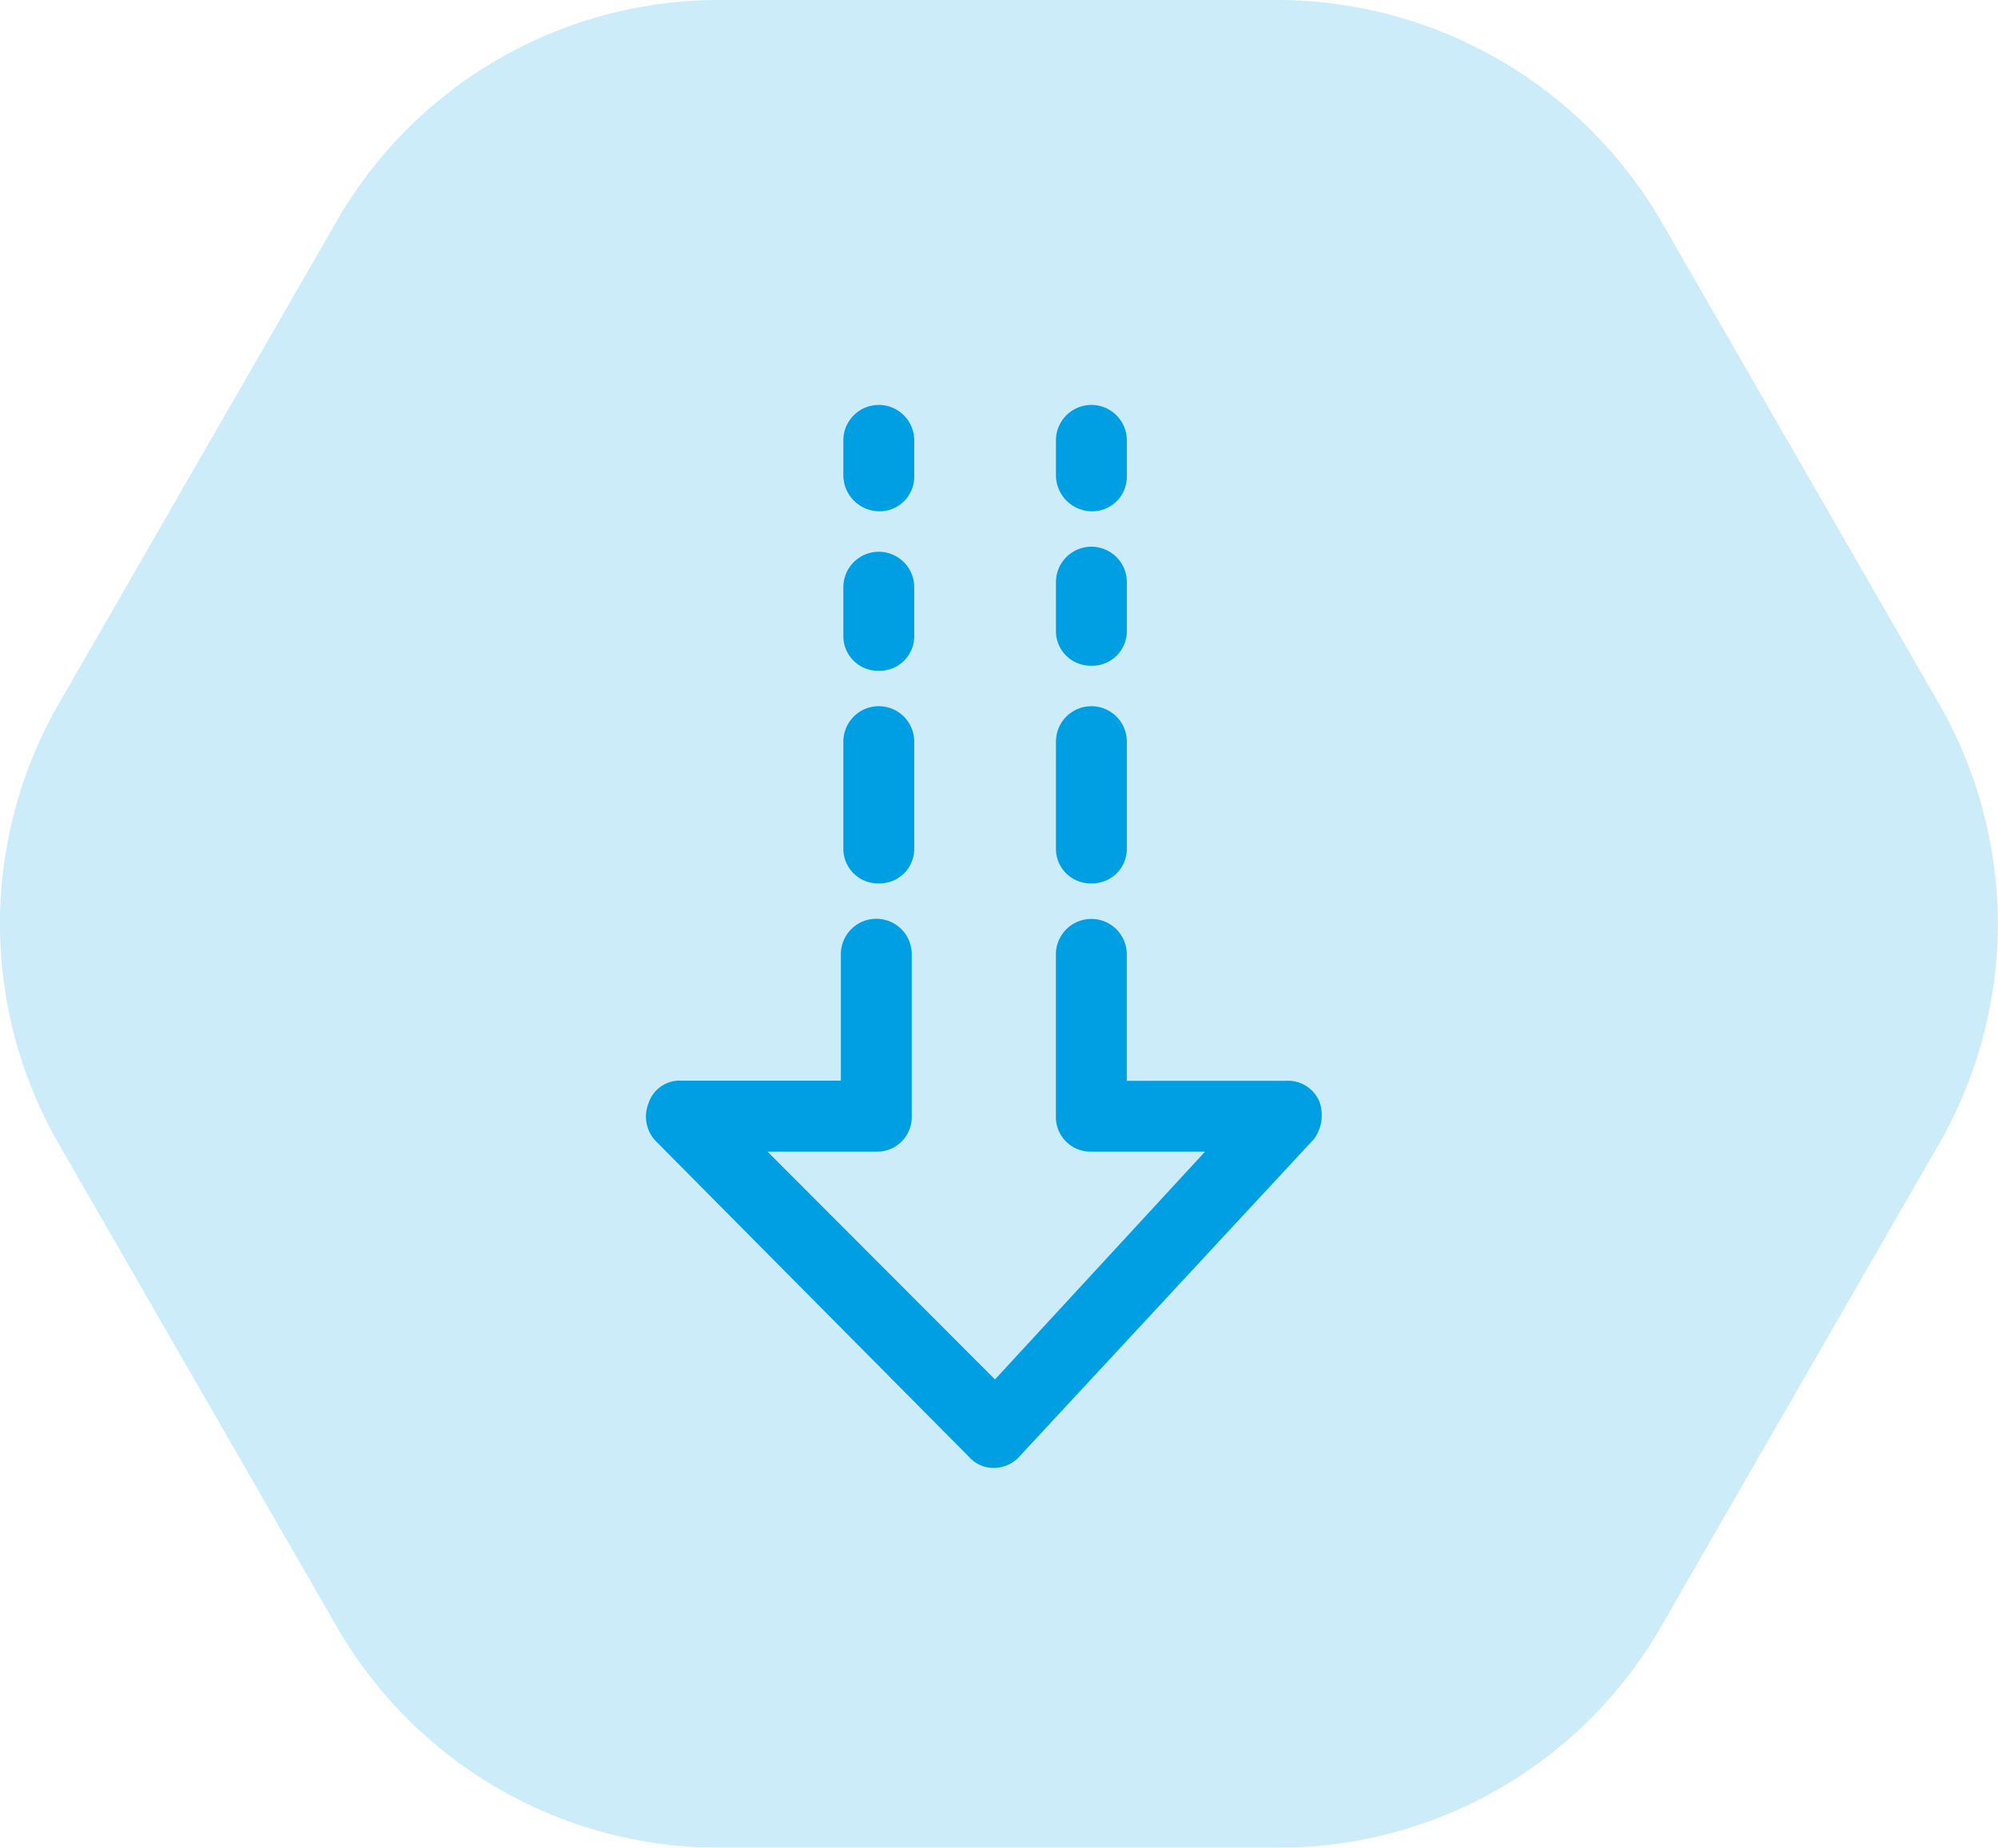 <svg xmlns="http://www.w3.org/2000/svg" viewBox="0 0 41.097 38"><defs><style>.a{opacity:0.2;}.b{fill:#009ee3;}</style></defs><g transform="translate(-0.075)"><g class="a" transform="translate(0.075)"><path class="b" d="M-2644.677,0h-11.452a9.07,9.07,0,0,0-7.86,4.529l-5.726,9.942a9.079,9.079,0,0,0,0,9.058l5.726,9.942a9.07,9.07,0,0,0,7.86,4.529h11.5a9.07,9.07,0,0,0,7.86-4.529l5.726-9.942a9.079,9.079,0,0,0,0-9.058l-5.726-9.942A9.155,9.155,0,0,0-2644.677,0Z" transform="translate(2670.925)"/></g><g transform="translate(13.362 8.329)"><path class="b" d="M39.447,40.048a.7.7,0,0,0-.677-.416H35.49v-2.6a.729.729,0,0,0-1.458,0V40.36a.712.712,0,0,0,.729.729H37.1l-4.321,4.685L28.1,41.089h2.238a.712.712,0,0,0,.729-.729V37.029a.729.729,0,0,0-1.458,0v2.6H26.329a.672.672,0,0,0-.677.468.727.727,0,0,0,.156.781l6.455,6.507a.668.668,0,0,0,.521.208h0a.723.723,0,0,0,.521-.26l6.038-6.507A.83.83,0,0,0,39.447,40.048Z" transform="translate(-25.6 -25.733)"/><path class="b" d="M42.529,31.544a.712.712,0,0,0,.729-.729V28.629a.729.729,0,1,0-1.458,0v2.186A.712.712,0,0,0,42.529,31.544Z" transform="translate(-33.367 -21.705)"/><path class="b" d="M34.129,31.544a.712.712,0,0,0,.729-.729V28.629a.729.729,0,1,0-1.458,0v2.186A.712.712,0,0,0,34.129,31.544Z" transform="translate(-29.34 -21.705)"/><path class="b" d="M42.529,24.047a.712.712,0,0,0,.729-.729v-.989a.729.729,0,1,0-1.458,0v.989A.712.712,0,0,0,42.529,24.047Z" transform="translate(-33.367 -18.685)"/><path class="b" d="M34.129,24.247a.712.712,0,0,0,.729-.729v-.989a.729.729,0,0,0-1.458,0v.989A.712.712,0,0,0,34.129,24.247Z" transform="translate(-29.34 -18.781)"/><path class="b" d="M42.529,18.186a.712.712,0,0,0,.729-.729v-.729a.729.729,0,0,0-1.458,0v.729A.744.744,0,0,0,42.529,18.186Z" transform="translate(-33.367 -16)"/><path class="b" d="M34.129,18.186a.712.712,0,0,0,.729-.729v-.729a.729.729,0,0,0-1.458,0v.729A.744.744,0,0,0,34.129,18.186Z" transform="translate(-29.34 -16)"/></g></g></svg>